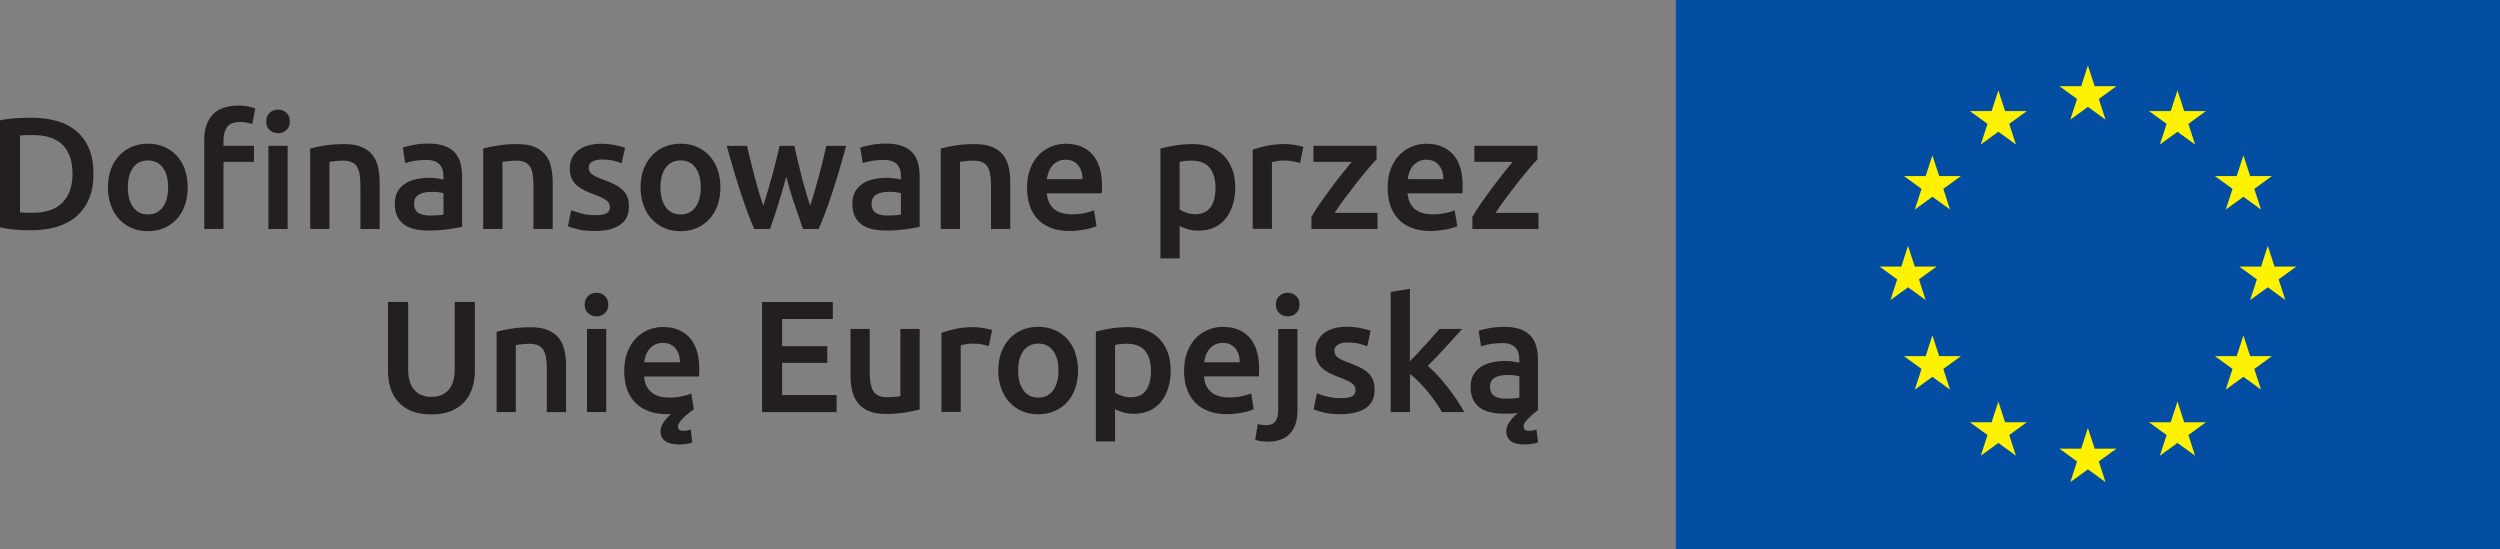 <?xml version="1.0" encoding="UTF-8"?>
<svg id="Layer_2" data-name="Layer 2" xmlns="http://www.w3.org/2000/svg" viewBox="0 0 386.93 85.04">
  <rect x="0" y="0" width="386.93" height="85.04" fill="#808080" stroke="none"/>
  <defs>
    <style>
      .cls-1 {
        fill: #231f20;
      }

      .cls-2 {
        fill: #034ea2;
      }

      .cls-3 {
        fill: #fff200;
      }
    </style>
  </defs>
  <g id="nowy_tekst" data-name="nowy tekst">
    <g>
      <g>
        <path class="cls-1" d="M231.27,61.28c-.44-.27-.66-.76-.66-1.46,0-.36.08-.66.25-.9.16-.24.38-.42.65-.55.27-.13.57-.22.91-.27.34-.05.67-.07,1-.07.38,0,.72.02,1.03.07.31.05.55.1.71.15v3.3c-.48.1-1.17.15-2.09.15-.75,0-1.35-.13-1.79-.41M230.5,50.79c-.72.13-1.27.26-1.65.39l.37,2.41c.36-.13.83-.24,1.4-.34.57-.1,1.21-.15,1.89-.15.51,0,.93.06,1.27.2.34.13.61.32.81.55.21.24.35.51.43.82.08.31.12.64.12.98v.49c-.41-.1-.8-.17-1.16-.21-.36-.04-.71-.06-1.03-.06-.71,0-1.38.07-2.03.21-.65.14-1.22.37-1.71.69-.49.32-.88.74-1.17,1.24-.29.51-.43,1.13-.43,1.87s.13,1.42.38,1.94c.25.53.61.95,1.06,1.28s1,.56,1.64.71c.64.15,1.34.22,2.12.22.38,0,.74,0,1.09-.02.35-.02.69-.04,1.02-.07-.33.25-.61.51-.84.79-.28.3-.51.61-.69.95-.18.34-.27.69-.27,1.07,0,.62.23,1.12.68,1.49.45.37,1.18.55,2.2.55.36,0,.73-.03,1.1-.09.37-.06.68-.13.95-.23l-.25-1.99c-.23.08-.44.14-.64.16-.2.03-.36.04-.49.04-.57,0-.86-.22-.86-.66,0-.21.06-.42.2-.62.13-.2.31-.41.54-.64.26-.28.53-.52.8-.74.27-.21.5-.39.68-.54v-7.8c0-.75-.09-1.45-.26-2.08-.17-.63-.46-1.17-.86-1.61-.4-.44-.94-.79-1.61-1.03-.67-.25-1.5-.37-2.48-.37-.82,0-1.59.06-2.31.2M218.22,44.69l-2.98.49v18.6h2.98v-5.9c.44.33.89.73,1.35,1.19s.91.96,1.35,1.49c.44.53.86,1.07,1.24,1.62.38.56.73,1.09,1.02,1.6h3.44c-.29-.56-.66-1.16-1.1-1.82-.44-.66-.92-1.31-1.42-1.97-.51-.66-1.03-1.28-1.57-1.86-.54-.58-1.06-1.08-1.55-1.49.92-.94,1.83-1.89,2.74-2.88.91-.98,1.77-1.94,2.59-2.85h-3.52c-.26.31-.58.68-.95,1.09-.37.42-.76.85-1.17,1.3-.41.45-.83.9-1.25,1.35-.43.45-.83.87-1.21,1.27v-11.24ZM205.42,61.39c-.62-.16-1.14-.34-1.59-.52l-.52,2.49c.28.12.76.27,1.45.46.69.19,1.6.28,2.73.28,1.69,0,2.99-.32,3.9-.95s1.36-1.56,1.36-2.79c0-.57-.07-1.07-.22-1.48-.15-.41-.38-.77-.7-1.09-.32-.32-.72-.61-1.22-.86-.49-.25-1.09-.51-1.8-.78-.43-.15-.79-.29-1.08-.43s-.53-.28-.71-.42c-.18-.14-.31-.29-.38-.46-.07-.16-.11-.35-.11-.57,0-.43.19-.74.57-.95.38-.21.87-.31,1.47-.31.67,0,1.26.06,1.77.18.51.12.93.26,1.26.41l.54-2.41c-.35-.13-.86-.27-1.55-.41-.69-.14-1.41-.21-2.16-.21-1.49,0-2.67.34-3.54,1.02-.87.68-1.3,1.61-1.3,2.79,0,.61.1,1.12.28,1.54.19.42.45.78.78,1.07s.72.55,1.17.78c.45.22.95.43,1.49.63.89.33,1.52.63,1.91.91.39.28.58.63.58,1.06,0,.46-.18.79-.54.97-.36.19-.93.28-1.72.28s-1.49-.08-2.1-.25M200.59,45.8c-.36-.33-.79-.49-1.28-.49s-.94.16-1.3.49c-.36.33-.54.78-.54,1.35s.18,1,.54,1.33c.36.33.79.49,1.3.49s.92-.16,1.28-.49c.36-.33.54-.77.54-1.33s-.18-1.03-.54-1.35M199.62,67.15c.79-.8,1.19-2.04,1.19-3.71v-12.52h-2.98v12.47c0,.8-.14,1.41-.42,1.81-.28.4-.76.6-1.45.6-.51,0-.94-.06-1.3-.17l-.39,2.44c.29.11.63.19,1.02.23.39.04.69.06.9.06,1.49,0,2.63-.4,3.43-1.21M186.37,56.08c.05-.38.14-.75.27-1.11.13-.36.32-.68.55-.96.24-.28.53-.5.87-.68.34-.17.74-.26,1.2-.26s.82.08,1.14.23c.32.15.59.37.81.64.22.27.39.59.5.96.12.37.17.76.17,1.17h-5.54ZM183.66,60.07c.26.81.66,1.52,1.21,2.12.54.6,1.23,1.06,2.07,1.4.84.34,1.82.51,2.95.51.44,0,.88-.03,1.3-.07.43-.05.82-.11,1.19-.19.37-.07.7-.15.98-.25.29-.09.51-.18.68-.26l-.39-2.44c-.34.15-.82.29-1.42.42-.6.13-1.26.2-1.98.2-1.23,0-2.17-.28-2.82-.85-.65-.56-1.01-1.37-1.09-2.4h8.49c.02-.16.03-.35.04-.55,0-.21.01-.39.01-.55,0-2.18-.5-3.82-1.49-4.92-.99-1.1-2.37-1.65-4.15-1.65-.75,0-1.49.14-2.21.43-.72.29-1.36.71-1.92,1.28-.56.57-1,1.28-1.34,2.13-.34.85-.51,1.85-.51,2.98,0,.97.13,1.86.39,2.67M180.74,54.56c-.3-.83-.74-1.53-1.3-2.12-.57-.58-1.25-1.03-2.05-1.34-.8-.31-1.71-.47-2.73-.47s-1.92.07-2.81.22c-.88.15-1.63.3-2.24.47v17h2.97v-4.99c.33.18.75.34,1.26.49.51.15,1.07.22,1.67.22.9,0,1.71-.16,2.42-.49.71-.33,1.31-.79,1.78-1.38.48-.59.84-1.29,1.1-2.12.25-.82.38-1.72.38-2.71,0-1.04-.15-1.96-.46-2.79M177.39,60.38c-.5.74-1.29,1.11-2.37,1.11-.49,0-.96-.08-1.39-.23-.44-.16-.79-.32-1.05-.51v-7.35c.29-.08.59-.14.9-.16.3-.03.59-.04.87-.04,1.33,0,2.29.37,2.89,1.11.6.74.9,1.77.9,3.1,0,1.25-.25,2.24-.75,2.97M163,60.41c-.55.76-1.32,1.13-2.3,1.13s-1.75-.38-2.3-1.13c-.55-.75-.82-1.78-.82-3.07s.27-2.29.82-3.04c.55-.75,1.32-1.12,2.3-1.12s1.75.37,2.3,1.12c.55.75.82,1.76.82,3.04s-.28,2.32-.82,3.07M166.42,54.56c-.3-.83-.72-1.54-1.27-2.13-.54-.59-1.19-1.05-1.96-1.37-.76-.32-1.6-.48-2.5-.48s-1.73.16-2.49.48c-.75.32-1.41.78-1.96,1.37-.55.59-.97,1.3-1.28,2.13-.3.83-.46,1.75-.46,2.77s.15,1.94.46,2.78c.3.84.72,1.55,1.27,2.14.54.59,1.19,1.05,1.94,1.38.75.33,1.59.49,2.51.49s1.76-.16,2.52-.49c.76-.33,1.41-.79,1.96-1.38.54-.59.96-1.3,1.25-2.14.29-.84.44-1.76.44-2.78s-.15-1.94-.46-2.77M153.56,51.08c-.15-.05-.34-.1-.59-.16-.25-.06-.5-.11-.76-.15-.26-.04-.53-.07-.79-.1-.26-.03-.49-.04-.69-.04-1.05,0-2.01.09-2.87.28-.86.19-1.58.39-2.15.6v12.25h2.98v-10.31c.15-.05.4-.11.77-.17.37-.06.72-.1,1.05-.1.57,0,1.08.04,1.51.13.43.09.77.18,1.02.26l.52-2.51ZM142.33,50.91h-2.98v10.4c-.2.05-.5.09-.9.12-.4.03-.78.05-1.14.05-1,0-1.7-.29-2.1-.88-.4-.59-.6-1.57-.6-2.95v-6.74h-2.98v7.21c0,.87.09,1.67.27,2.4.18.73.48,1.36.9,1.88.42.52.98.93,1.67,1.23.7.29,1.56.44,2.6.44,1.1,0,2.11-.08,3.03-.23.92-.15,1.66-.31,2.24-.46v-12.47ZM129.49,63.78v-2.63h-8.44v-4.99h6.99v-2.58h-6.99v-4.21h7.85v-2.63h-10.95v17.05h11.54ZM99.7,56.08c.05-.38.14-.75.27-1.11.13-.36.31-.68.55-.96.24-.28.53-.5.87-.68.35-.17.75-.26,1.21-.26s.82.08,1.15.23c.32.15.59.37.81.64.22.27.39.59.51.96.11.37.17.76.17,1.17h-5.54ZM96.99,60.07c.26.81.66,1.52,1.21,2.12.54.6,1.23,1.06,2.07,1.4.84.34,1.82.51,2.95.51h.32c.12,0,.22,0,.32-.03-.48.43-.87.86-1.17,1.3-.3.44-.46.9-.46,1.38,0,.66.24,1.16.72,1.51.48.35,1.21.53,2.18.53.31,0,.66-.02,1.04-.07.38-.05.71-.13.97-.25l-.22-1.99c-.43.13-.8.2-1.13.2-.57,0-.86-.22-.86-.66,0-.2.08-.41.25-.65.16-.24.37-.48.62-.72.25-.25.51-.48.79-.7.28-.22.54-.42.79-.6l-.39-2.44c-.34.15-.81.29-1.41.42-.6.13-1.26.2-1.98.2-1.23,0-2.17-.28-2.82-.85-.65-.56-1.01-1.37-1.09-2.4h8.49c.02-.16.03-.35.04-.55,0-.21.01-.39.01-.55,0-2.18-.5-3.82-1.49-4.92-.99-1.1-2.37-1.65-4.15-1.65-.75,0-1.49.14-2.21.43-.72.29-1.36.71-1.92,1.28-.56.57-1,1.28-1.34,2.13-.34.85-.51,1.85-.51,2.98,0,.97.13,1.86.39,2.67M93.61,45.8c-.36-.33-.79-.49-1.28-.49s-.94.16-1.3.49c-.36.33-.54.78-.54,1.35s.18,1,.54,1.33c.36.33.8.49,1.3.49s.92-.16,1.28-.49c.36-.33.54-.77.54-1.33s-.18-1.03-.54-1.35M93.83,50.91h-2.98v12.87h2.98v-12.87ZM76.86,63.78h2.97v-10.38c.2-.03.5-.07.91-.12.41-.05.8-.07,1.18-.07.51,0,.94.07,1.29.21.35.14.63.36.84.66.21.3.35.7.44,1.18.09.48.14,1.07.14,1.76v6.77h2.98v-7.23c0-.87-.09-1.67-.26-2.4-.17-.73-.47-1.35-.88-1.87-.42-.52-.98-.92-1.69-1.21-.71-.29-1.58-.43-2.63-.43-1.12,0-2.13.07-3.05.22-.92.15-1.67.3-2.24.47v12.45ZM69.76,63.64c.85-.34,1.55-.81,2.1-1.42.55-.61.96-1.32,1.23-2.14.27-.82.41-1.72.41-2.7v-10.65h-3.12v10.36c0,.77-.09,1.43-.26,1.98-.17.55-.42,1-.74,1.34-.32.34-.7.6-1.14.76-.44.16-.94.25-1.48.25s-1.03-.08-1.46-.25c-.44-.16-.81-.42-1.13-.76-.32-.34-.57-.79-.74-1.34-.17-.55-.26-1.21-.26-1.98v-10.36h-3.12v10.65c0,.98.13,1.89.39,2.7.26.82.67,1.54,1.22,2.14.55.61,1.24,1.08,2.08,1.42.84.34,1.84.5,3,.5s2.17-.17,3.03-.5"/>
        <path class="cls-1" d="M237.96,22.57h-9.77v2.48h5.93c-.44.53-.95,1.14-1.51,1.85-.56.71-1.13,1.45-1.71,2.23-.57.78-1.13,1.55-1.67,2.32s-.99,1.48-1.35,2.14v1.85h10.23v-2.49h-6.64c.49-.75,1.04-1.54,1.66-2.37.62-.83,1.22-1.62,1.83-2.39.61-.76,1.18-1.46,1.71-2.08.53-.62.96-1.11,1.29-1.45v-2.09ZM217.87,27.73c.05-.38.14-.75.27-1.11.13-.36.32-.68.55-.96.24-.28.53-.5.87-.68.34-.17.75-.26,1.21-.26s.82.08,1.14.23c.32.16.59.37.81.64.22.27.39.59.51.96.11.37.17.76.17,1.17h-5.54ZM215.16,31.73c.26.81.66,1.52,1.21,2.12.54.6,1.23,1.07,2.07,1.4.84.34,1.82.5,2.95.5.44,0,.88-.02,1.3-.07.43-.05.82-.11,1.19-.18.37-.07.7-.16.98-.25.29-.09.51-.18.68-.26l-.39-2.44c-.34.15-.82.29-1.41.42-.6.13-1.26.2-1.98.2-1.23,0-2.17-.28-2.82-.85-.65-.57-1.01-1.37-1.1-2.4h8.49c.02-.16.03-.35.04-.55,0-.21.01-.39.01-.55,0-2.18-.5-3.82-1.49-4.92-.99-1.1-2.37-1.65-4.15-1.65-.75,0-1.49.14-2.21.43-.72.29-1.36.71-1.92,1.28-.56.57-1,1.28-1.34,2.13-.34.85-.5,1.85-.5,2.98,0,.97.13,1.86.39,2.67M213.05,22.57h-9.77v2.48h5.93c-.44.53-.95,1.14-1.51,1.85-.57.71-1.14,1.45-1.71,2.23-.57.78-1.13,1.55-1.67,2.32s-.99,1.48-1.35,2.14v1.85h10.23v-2.49h-6.64c.49-.75,1.04-1.54,1.66-2.37.62-.83,1.23-1.62,1.83-2.39.61-.76,1.18-1.46,1.71-2.08.53-.62.96-1.11,1.29-1.45v-2.09ZM201.73,22.74c-.15-.05-.35-.1-.59-.16-.25-.06-.5-.11-.76-.15-.26-.04-.53-.07-.79-.1-.26-.02-.49-.04-.69-.04-1.05,0-2,.1-2.87.28-.86.19-1.58.39-2.15.6v12.25h2.98v-10.31c.15-.05.41-.11.78-.17.37-.07.72-.1,1.04-.1.57,0,1.08.04,1.51.13.44.09.78.18,1.02.26l.52-2.51ZM190.72,26.22c-.3-.83-.74-1.53-1.3-2.11-.56-.58-1.25-1.03-2.05-1.34-.8-.31-1.71-.47-2.73-.47s-1.92.07-2.8.22c-.88.15-1.63.3-2.24.47v17h2.98v-5c.33.18.75.34,1.25.49.51.15,1.07.22,1.67.22.9,0,1.71-.16,2.42-.49.71-.33,1.31-.79,1.78-1.38.48-.59.84-1.3,1.1-2.12.25-.82.38-1.72.38-2.71,0-1.03-.15-1.96-.45-2.79M187.37,32.04c-.5.74-1.29,1.11-2.37,1.11-.49,0-.96-.08-1.39-.23-.43-.15-.78-.32-1.04-.5v-7.36c.29-.08.59-.13.9-.16.3-.03.6-.04.87-.04,1.33,0,2.29.37,2.89,1.11.6.74.9,1.77.9,3.1,0,1.25-.25,2.24-.75,2.98M162.03,27.73c.05-.38.14-.75.27-1.11.13-.36.32-.68.55-.96.24-.28.53-.5.87-.68.35-.17.75-.26,1.21-.26s.82.08,1.14.23c.32.16.59.37.81.64.22.27.39.59.5.96.12.37.17.76.17,1.17h-5.54ZM159.33,31.73c.26.81.66,1.52,1.21,2.12.54.6,1.23,1.07,2.07,1.4.84.34,1.82.5,2.95.5.44,0,.88-.02,1.3-.07.43-.05.82-.11,1.19-.18.37-.07.7-.16.98-.25.29-.09.51-.18.68-.26l-.39-2.44c-.34.15-.81.29-1.41.42-.6.13-1.26.2-1.98.2-1.23,0-2.17-.28-2.82-.85-.65-.57-1.01-1.37-1.09-2.4h8.49c.02-.16.03-.35.04-.55,0-.21.01-.39.01-.55,0-2.18-.5-3.82-1.49-4.92-.99-1.1-2.37-1.65-4.14-1.65-.76,0-1.49.14-2.21.43-.72.29-1.36.71-1.92,1.28-.56.57-1.01,1.28-1.34,2.13-.34.85-.5,1.85-.5,2.98,0,.97.13,1.86.39,2.67M145.6,35.43h2.98v-10.38c.2-.03.5-.07.91-.12.41-.05.8-.07,1.18-.07.51,0,.94.07,1.29.21.35.14.63.36.84.66.21.3.35.7.44,1.18.09.48.14,1.07.14,1.76v6.77h2.98v-7.23c0-.87-.09-1.67-.26-2.4-.17-.73-.47-1.35-.89-1.87-.42-.52-.98-.92-1.69-1.21-.71-.29-1.58-.43-2.63-.43-1.12,0-2.13.07-3.05.22-.92.15-1.66.3-2.24.47v12.45ZM134.8,22.44c-.72.13-1.27.26-1.65.39l.37,2.41c.36-.13.83-.25,1.4-.34.57-.1,1.21-.15,1.89-.15.51,0,.93.07,1.27.2.34.13.61.32.81.55.21.24.35.51.43.82.08.31.12.64.12.98v.49c-.41-.1-.79-.17-1.15-.21-.36-.04-.7-.06-1.03-.06-.7,0-1.38.07-2.03.21-.65.14-1.22.37-1.71.69s-.88.73-1.17,1.24c-.29.51-.43,1.13-.43,1.87s.13,1.42.38,1.94c.25.53.61.95,1.06,1.28.45.33,1,.56,1.64.71.64.15,1.34.22,2.12.22,1.16,0,2.21-.07,3.14-.21.93-.14,1.62-.26,2.08-.36v-7.8c0-.75-.09-1.45-.26-2.08-.17-.63-.46-1.17-.86-1.61-.4-.44-.94-.79-1.61-1.03-.67-.25-1.5-.37-2.48-.37-.82,0-1.59.07-2.31.2M135.56,32.94c-.44-.27-.67-.76-.67-1.46,0-.36.08-.66.25-.9.16-.24.38-.42.65-.55.27-.13.57-.22.91-.27.34-.05.67-.07,1-.07.38,0,.72.03,1.03.07.31.05.55.1.71.15v3.3c-.47.1-1.17.15-2.09.15-.75,0-1.35-.13-1.79-.41M122.96,31.56c.45,1.37.89,2.66,1.31,3.88h2.42c.35-.76.7-1.62,1.06-2.58.36-.97.72-2,1.08-3.1.36-1.1.72-2.26,1.08-3.47.36-1.21.71-2.45,1.06-3.71h-3.08c-.15.69-.32,1.43-.52,2.23s-.41,1.61-.63,2.44c-.22.83-.45,1.64-.68,2.42-.23.79-.45,1.51-.67,2.16-.25-.75-.49-1.53-.72-2.34-.24-.8-.46-1.61-.66-2.41-.2-.8-.39-1.59-.57-2.35-.18-.76-.35-1.48-.49-2.15h-2.29c-.15.67-.32,1.39-.51,2.15-.19.76-.39,1.55-.61,2.35-.21.8-.44,1.61-.68,2.41-.24.8-.48,1.58-.73,2.34-.23-.66-.46-1.38-.69-2.16-.23-.79-.45-1.6-.67-2.42-.21-.83-.42-1.64-.62-2.44-.2-.79-.37-1.54-.52-2.23h-3.15c.34,1.26.7,2.5,1.06,3.71.36,1.21.72,2.37,1.08,3.47.36,1.1.72,2.13,1.08,3.1.36.97.71,1.83,1.03,2.58h2.45c.43-1.21.86-2.51,1.29-3.88.44-1.37.84-2.78,1.22-4.22.38,1.45.79,2.85,1.24,4.22M107.64,32.06c-.55.75-1.32,1.13-2.3,1.13s-1.75-.38-2.3-1.13c-.55-.75-.82-1.78-.82-3.07s.27-2.29.82-3.04c.55-.75,1.32-1.12,2.3-1.12s1.75.37,2.3,1.12c.55.75.82,1.76.82,3.04s-.28,2.32-.82,3.07M111.05,26.22c-.3-.83-.72-1.54-1.27-2.13-.54-.59-1.19-1.04-1.95-1.37-.76-.32-1.6-.48-2.5-.48s-1.73.16-2.49.48-1.41.78-1.96,1.37c-.55.59-.97,1.3-1.28,2.13-.3.83-.46,1.75-.46,2.77s.15,1.94.46,2.78c.3.84.73,1.55,1.27,2.14.54.59,1.19,1.05,1.94,1.38.75.33,1.59.49,2.51.49s1.76-.16,2.52-.49c.76-.33,1.41-.79,1.96-1.38.54-.59.96-1.3,1.26-2.14.29-.84.44-1.76.44-2.78s-.15-1.94-.45-2.77M90,33.05c-.62-.16-1.14-.34-1.59-.52l-.52,2.49c.28.11.76.27,1.45.45.69.19,1.6.28,2.73.28,1.69,0,2.99-.31,3.9-.95.91-.63,1.37-1.56,1.37-2.79,0-.57-.07-1.06-.22-1.47-.15-.41-.38-.78-.7-1.09-.32-.32-.73-.61-1.22-.86s-1.09-.51-1.8-.78c-.43-.15-.79-.29-1.08-.43-.29-.14-.53-.28-.71-.42-.18-.14-.31-.29-.38-.45-.07-.16-.11-.35-.11-.56,0-.43.19-.74.57-.95.38-.2.87-.31,1.48-.31.67,0,1.26.06,1.77.18.51.12.93.26,1.26.41l.54-2.41c-.34-.13-.86-.27-1.55-.41-.69-.14-1.41-.21-2.16-.21-1.49,0-2.67.34-3.54,1.02-.87.68-1.3,1.61-1.3,2.79,0,.61.09,1.12.28,1.54.19.42.45.78.78,1.07.33.29.72.55,1.17.78.45.22.95.43,1.49.63.88.33,1.52.63,1.91.91.39.28.58.63.58,1.06,0,.46-.18.78-.54.97-.36.19-.93.28-1.72.28s-1.49-.08-2.1-.25M74.79,35.43h2.98v-10.38c.2-.03.5-.07.91-.12.41-.05.8-.07,1.18-.07.51,0,.94.07,1.29.21.35.14.63.36.84.66.21.3.35.7.44,1.18.09.48.13,1.07.13,1.76v6.77h2.98v-7.23c0-.87-.09-1.67-.26-2.4-.17-.73-.47-1.35-.89-1.87-.42-.52-.98-.92-1.68-1.21-.71-.29-1.58-.43-2.63-.43-1.12,0-2.13.07-3.05.22-.92.15-1.67.3-2.24.47v12.45ZM63.99,22.44c-.72.13-1.27.26-1.65.39l.37,2.41c.36-.13.83-.25,1.4-.34s1.21-.15,1.89-.15c.51,0,.93.07,1.27.2.34.13.61.32.81.55.2.24.35.51.43.82.08.31.12.64.12.98v.49c-.41-.1-.79-.17-1.16-.21-.36-.04-.71-.06-1.03-.06-.71,0-1.38.07-2.03.21-.65.14-1.22.37-1.71.69-.49.32-.88.73-1.17,1.24-.29.51-.43,1.13-.43,1.87s.12,1.42.38,1.94c.25.53.61.95,1.06,1.28.45.33,1,.56,1.64.71.64.15,1.34.22,2.12.22,1.16,0,2.21-.07,3.14-.21.93-.14,1.62-.26,2.08-.36v-7.8c0-.75-.09-1.45-.26-2.08-.17-.63-.46-1.17-.86-1.61-.4-.44-.94-.79-1.61-1.03-.67-.25-1.5-.37-2.48-.37-.82,0-1.59.07-2.31.2M64.75,32.94c-.44-.27-.66-.76-.66-1.46,0-.36.08-.66.25-.9.16-.24.38-.42.65-.55.27-.13.57-.22.91-.27.34-.05.67-.07,1-.07.38,0,.72.03,1.03.07s.55.1.71.15v3.3c-.48.1-1.17.15-2.09.15-.75,0-1.35-.13-1.8-.41M48.01,35.43h2.98v-10.38c.2-.03.5-.07.91-.12.41-.05.8-.07,1.18-.07.51,0,.94.07,1.29.21.35.14.63.36.84.66.2.3.35.7.44,1.18.09.48.13,1.07.13,1.76v6.77h2.98v-7.23c0-.87-.09-1.67-.26-2.4-.17-.73-.47-1.35-.89-1.87-.42-.52-.98-.92-1.68-1.21-.71-.29-1.58-.43-2.63-.43-1.12,0-2.13.07-3.05.22-.92.15-1.66.3-2.24.47v12.45ZM32.91,17.74c-.87.94-1.3,2.24-1.3,3.91v13.78h2.98v-10.38h4.72v-2.48h-4.72v-.86c0-.84.18-1.52.55-2.04.37-.52,1.04-.79,2.03-.79.38,0,.73.03,1.05.1.32.07.59.14.82.22l.47-2.41c-.25-.1-.59-.2-1.02-.3-.43-.1-.96-.15-1.59-.15-1.79,0-3.12.47-3.98,1.4M44.32,17.45c-.36-.33-.79-.49-1.28-.49s-.94.16-1.3.49c-.36.33-.54.78-.54,1.35s.18,1,.54,1.33c.36.33.79.49,1.3.49s.92-.16,1.28-.49c.36-.33.54-.77.54-1.33s-.18-1.03-.54-1.35M44.52,22.57h-2.98v12.87h2.98v-12.87ZM25.2,32.06c-.55.75-1.32,1.13-2.3,1.13s-1.75-.38-2.3-1.13c-.55-.75-.82-1.78-.82-3.07s.27-2.29.82-3.04c.55-.75,1.32-1.12,2.3-1.12s1.75.37,2.3,1.12c.55.75.82,1.76.82,3.04s-.27,2.32-.82,3.07M28.62,26.22c-.3-.83-.73-1.54-1.27-2.13-.54-.59-1.19-1.04-1.96-1.37s-1.6-.48-2.5-.48-1.73.16-2.49.48c-.75.32-1.41.78-1.96,1.37-.55.59-.98,1.3-1.28,2.13-.3.83-.46,1.75-.46,2.77s.15,1.94.46,2.78c.3.84.73,1.55,1.27,2.14.54.59,1.19,1.05,1.94,1.38.75.33,1.59.49,2.51.49s1.76-.16,2.52-.49c.76-.33,1.42-.79,1.96-1.38.54-.59.96-1.3,1.25-2.14.3-.84.44-1.76.44-2.78s-.15-1.94-.46-2.77M13.78,23c-.46-1.09-1.11-1.99-1.96-2.71-.84-.71-1.86-1.24-3.04-1.57-1.18-.34-2.49-.5-3.91-.5-.69,0-1.48.02-2.36.07-.89.05-1.72.16-2.51.34v16.56c.79.18,1.62.3,2.48.36.87.06,1.65.09,2.34.09,1.44,0,2.76-.18,3.95-.53,1.19-.35,2.21-.89,3.05-1.62.84-.73,1.5-1.64,1.96-2.73s.69-2.37.69-3.85-.23-2.81-.69-3.9M3.1,20.97c.39-.05,1.05-.07,1.97-.07,2.1,0,3.65.52,4.65,1.55,1,1.03,1.5,2.52,1.5,4.45s-.51,3.38-1.54,4.44c-1.03,1.06-2.58,1.59-4.66,1.59-.51,0-.91,0-1.21-.01-.29,0-.53-.02-.71-.04v-11.91Z"/>
      </g>
      <g>
        <rect class="cls-2" x="259.37" width="127.56" height="85.04"/>
        <g>
          <polygon class="cls-3" points="323.15 10.13 324.19 13.34 327.56 13.34 324.83 15.32 325.88 18.52 323.15 16.54 320.43 18.52 321.47 15.32 318.74 13.34 322.11 13.34 323.15 10.13"/>
          <polygon class="cls-3" points="323.15 66.24 324.19 69.44 327.56 69.44 324.83 71.42 325.88 74.62 323.15 72.64 320.43 74.62 321.47 71.42 318.74 69.44 322.11 69.44 323.15 66.24"/>
          <polygon class="cls-3" points="295.31 38.05 296.35 41.26 299.72 41.26 297 43.24 298.04 46.44 295.31 44.46 292.59 46.44 293.63 43.24 290.91 41.26 294.27 41.26 295.31 38.05"/>
          <polygon class="cls-3" points="350.99 38.05 352.03 41.26 355.39 41.26 352.67 43.24 353.71 46.44 350.99 44.46 348.26 46.44 349.3 43.24 346.58 41.26 349.95 41.26 350.99 38.05"/>
          <polygon class="cls-3" points="337.01 13.99 338.05 17.19 341.42 17.19 338.7 19.17 339.74 22.37 337.01 20.39 334.29 22.37 335.33 19.17 332.6 17.19 335.97 17.19 337.01 13.99"/>
          <polygon class="cls-3" points="309.29 13.99 310.33 17.19 313.7 17.19 310.97 19.17 312.01 22.37 309.29 20.39 306.57 22.37 307.61 19.17 304.88 17.19 308.25 17.19 309.29 13.99"/>
          <polygon class="cls-3" points="337.01 62.15 338.05 65.35 341.42 65.35 338.7 67.33 339.74 70.53 337.01 68.55 334.29 70.53 335.33 67.33 332.6 65.35 335.97 65.35 337.01 62.15"/>
          <polygon class="cls-3" points="309.29 62.15 310.33 65.35 313.7 65.35 310.97 67.33 312.01 70.53 309.29 68.55 306.57 70.53 307.61 67.33 304.88 65.35 308.25 65.35 309.29 62.15"/>
          <polygon class="cls-3" points="347.22 24.05 348.26 27.25 351.63 27.25 348.9 29.23 349.94 32.43 347.22 30.45 344.49 32.43 345.53 29.23 342.81 27.25 346.18 27.25 347.22 24.05"/>
          <polygon class="cls-3" points="299.08 24.05 300.13 27.25 303.49 27.25 300.77 29.23 301.81 32.43 299.08 30.45 296.36 32.43 297.4 29.23 294.68 27.25 298.04 27.25 299.08 24.05"/>
          <polygon class="cls-3" points="347.22 51.91 348.26 55.12 351.63 55.12 348.9 57.1 349.94 60.3 347.22 58.32 344.49 60.3 345.53 57.1 342.81 55.12 346.18 55.12 347.22 51.91"/>
          <polygon class="cls-3" points="299.08 51.91 300.13 55.12 303.49 55.12 300.77 57.1 301.81 60.3 299.08 58.32 296.36 60.3 297.4 57.1 294.68 55.12 298.04 55.12 299.08 51.91"/>
        </g>
      </g>
    </g>
  </g>
</svg>